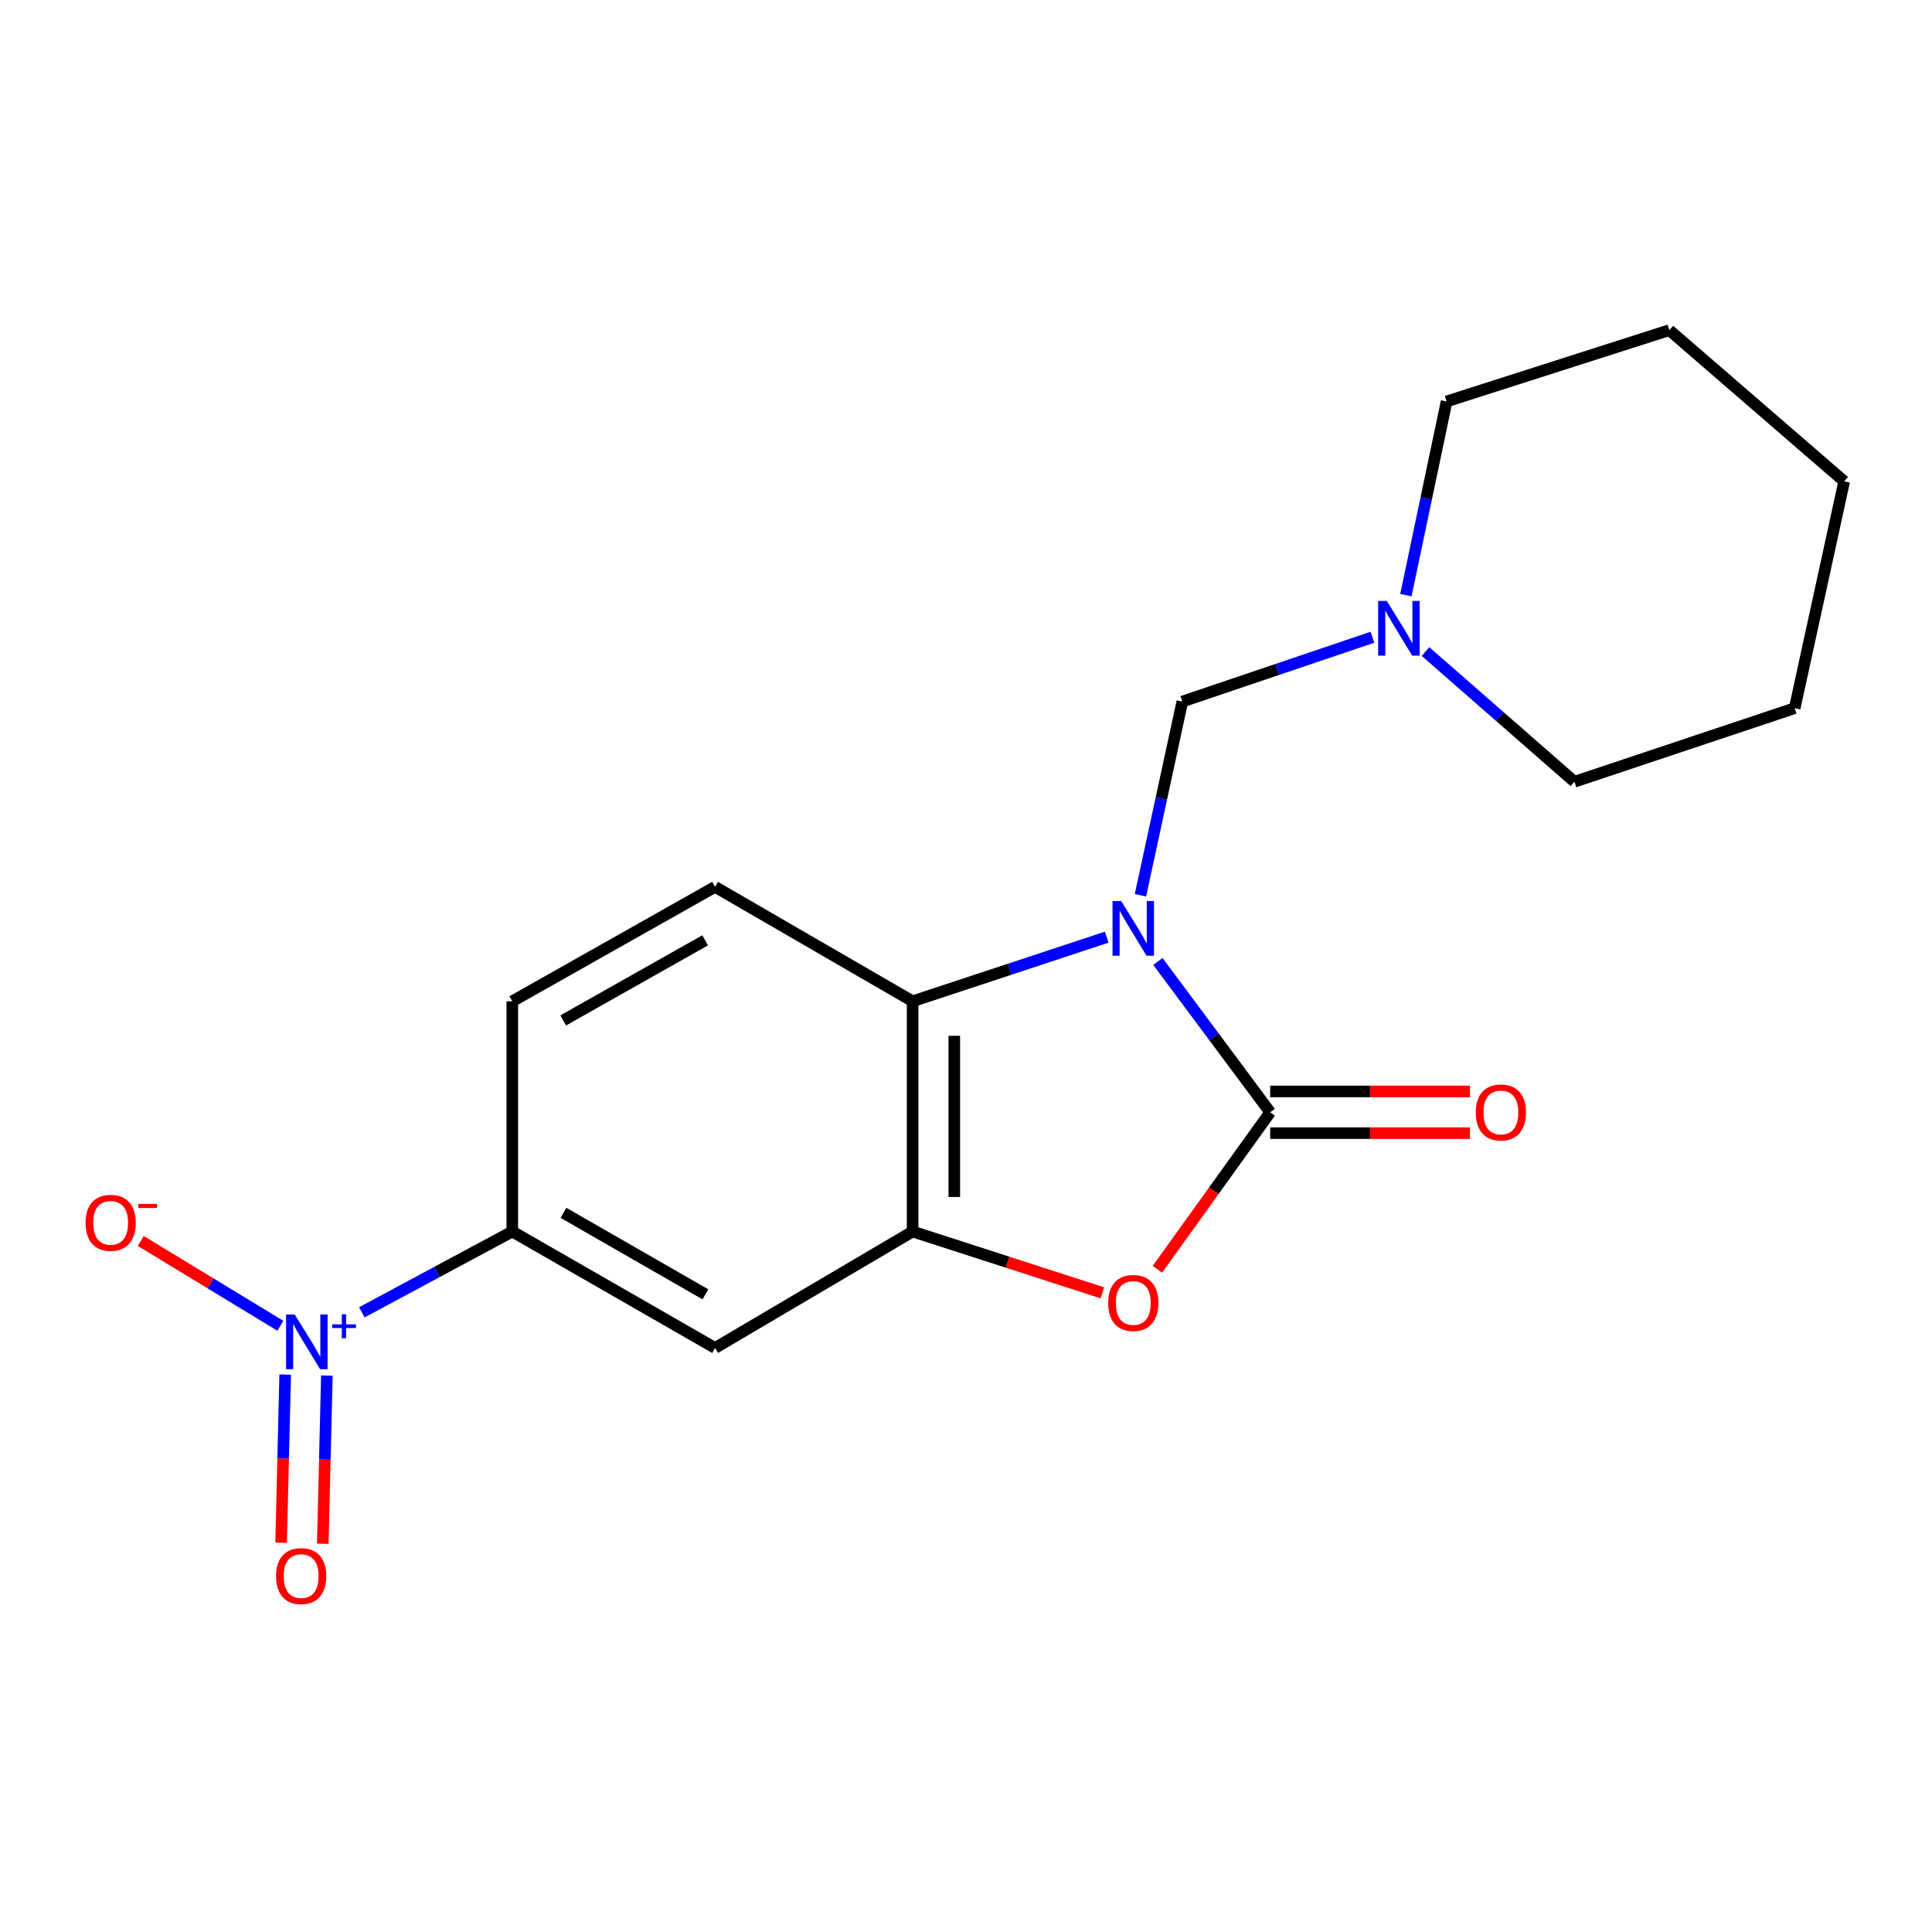 <?xml version='1.0' encoding='iso-8859-1'?>
<svg version='1.1' baseProfile='full'
              xmlns='http://www.w3.org/2000/svg'
                      xmlns:rdkit='http://www.rdkit.org/xml'
                      xmlns:xlink='http://www.w3.org/1999/xlink'
                  xml:space='preserve'
width='1000px' height='1000px' viewBox='0 0 1000 1000'>
<!-- END OF HEADER -->
<rect style='opacity:1.0;fill:#FFFFFF;stroke:none' width='1000' height='1000' x='0' y='0'> </rect>
<path class='bond-0' d='M 599.33,497.663 L 628.387,536.694' style='fill:none;fill-rule:evenodd;stroke:#0000FF;stroke-width:6px;stroke-linecap:butt;stroke-linejoin:miter;stroke-opacity:1' />
<path class='bond-0' d='M 628.387,536.694 L 657.444,575.726' style='fill:none;fill-rule:evenodd;stroke:#000000;stroke-width:6px;stroke-linecap:butt;stroke-linejoin:miter;stroke-opacity:1' />
<path class='bond-1' d='M 572.832,485.077 L 522.598,501.671' style='fill:none;fill-rule:evenodd;stroke:#0000FF;stroke-width:6px;stroke-linecap:butt;stroke-linejoin:miter;stroke-opacity:1' />
<path class='bond-1' d='M 522.598,501.671 L 472.364,518.264' style='fill:none;fill-rule:evenodd;stroke:#000000;stroke-width:6px;stroke-linecap:butt;stroke-linejoin:miter;stroke-opacity:1' />
<path class='bond-5' d='M 590.291,463.373 L 601.131,413.252' style='fill:none;fill-rule:evenodd;stroke:#0000FF;stroke-width:6px;stroke-linecap:butt;stroke-linejoin:miter;stroke-opacity:1' />
<path class='bond-5' d='M 601.131,413.252 L 611.971,363.132' style='fill:none;fill-rule:evenodd;stroke:#000000;stroke-width:6px;stroke-linecap:butt;stroke-linejoin:miter;stroke-opacity:1' />
<path class='bond-3' d='M 657.444,575.726 L 628.248,616.351' style='fill:none;fill-rule:evenodd;stroke:#000000;stroke-width:6px;stroke-linecap:butt;stroke-linejoin:miter;stroke-opacity:1' />
<path class='bond-3' d='M 628.248,616.351 L 599.052,656.976' style='fill:none;fill-rule:evenodd;stroke:#FF0000;stroke-width:6px;stroke-linecap:butt;stroke-linejoin:miter;stroke-opacity:1' />
<path class='bond-11' d='M 657.444,586.515 L 709.155,586.515' style='fill:none;fill-rule:evenodd;stroke:#000000;stroke-width:6px;stroke-linecap:butt;stroke-linejoin:miter;stroke-opacity:1' />
<path class='bond-11' d='M 709.155,586.515 L 760.865,586.515' style='fill:none;fill-rule:evenodd;stroke:#FF0000;stroke-width:6px;stroke-linecap:butt;stroke-linejoin:miter;stroke-opacity:1' />
<path class='bond-11' d='M 657.444,564.936 L 709.155,564.936' style='fill:none;fill-rule:evenodd;stroke:#000000;stroke-width:6px;stroke-linecap:butt;stroke-linejoin:miter;stroke-opacity:1' />
<path class='bond-11' d='M 709.155,564.936 L 760.865,564.936' style='fill:none;fill-rule:evenodd;stroke:#FF0000;stroke-width:6px;stroke-linecap:butt;stroke-linejoin:miter;stroke-opacity:1' />
<path class='bond-4' d='M 472.364,518.264 L 472.364,637.431' style='fill:none;fill-rule:evenodd;stroke:#000000;stroke-width:6px;stroke-linecap:butt;stroke-linejoin:miter;stroke-opacity:1' />
<path class='bond-4' d='M 493.943,536.139 L 493.943,619.556' style='fill:none;fill-rule:evenodd;stroke:#000000;stroke-width:6px;stroke-linecap:butt;stroke-linejoin:miter;stroke-opacity:1' />
<path class='bond-9' d='M 472.364,518.264 L 370.113,459.029' style='fill:none;fill-rule:evenodd;stroke:#000000;stroke-width:6px;stroke-linecap:butt;stroke-linejoin:miter;stroke-opacity:1' />
<path class='bond-2' d='M 187.277,679.259 L 226.221,658.345' style='fill:none;fill-rule:evenodd;stroke:#0000FF;stroke-width:6px;stroke-linecap:butt;stroke-linejoin:miter;stroke-opacity:1' />
<path class='bond-2' d='M 226.221,658.345 L 265.165,637.431' style='fill:none;fill-rule:evenodd;stroke:#000000;stroke-width:6px;stroke-linecap:butt;stroke-linejoin:miter;stroke-opacity:1' />
<path class='bond-10' d='M 145.104,686.215 L 108.972,664.263' style='fill:none;fill-rule:evenodd;stroke:#0000FF;stroke-width:6px;stroke-linecap:butt;stroke-linejoin:miter;stroke-opacity:1' />
<path class='bond-10' d='M 108.972,664.263 L 72.84,642.311' style='fill:none;fill-rule:evenodd;stroke:#FF0000;stroke-width:6px;stroke-linecap:butt;stroke-linejoin:miter;stroke-opacity:1' />
<path class='bond-12' d='M 147.611,711.473 L 146.556,754.996' style='fill:none;fill-rule:evenodd;stroke:#0000FF;stroke-width:6px;stroke-linecap:butt;stroke-linejoin:miter;stroke-opacity:1' />
<path class='bond-12' d='M 146.556,754.996 L 145.501,798.52' style='fill:none;fill-rule:evenodd;stroke:#FF0000;stroke-width:6px;stroke-linecap:butt;stroke-linejoin:miter;stroke-opacity:1' />
<path class='bond-12' d='M 169.184,711.996 L 168.129,755.519' style='fill:none;fill-rule:evenodd;stroke:#0000FF;stroke-width:6px;stroke-linecap:butt;stroke-linejoin:miter;stroke-opacity:1' />
<path class='bond-12' d='M 168.129,755.519 L 167.074,799.043' style='fill:none;fill-rule:evenodd;stroke:#FF0000;stroke-width:6px;stroke-linecap:butt;stroke-linejoin:miter;stroke-opacity:1' />
<path class='bond-19' d='M 570.579,669.162 L 521.471,653.297' style='fill:none;fill-rule:evenodd;stroke:#FF0000;stroke-width:6px;stroke-linecap:butt;stroke-linejoin:miter;stroke-opacity:1' />
<path class='bond-19' d='M 521.471,653.297 L 472.364,637.431' style='fill:none;fill-rule:evenodd;stroke:#000000;stroke-width:6px;stroke-linecap:butt;stroke-linejoin:miter;stroke-opacity:1' />
<path class='bond-6' d='M 472.364,637.431 L 370.113,697.71' style='fill:none;fill-rule:evenodd;stroke:#000000;stroke-width:6px;stroke-linecap:butt;stroke-linejoin:miter;stroke-opacity:1' />
<path class='bond-8' d='M 611.971,363.132 L 661.175,346.483' style='fill:none;fill-rule:evenodd;stroke:#000000;stroke-width:6px;stroke-linecap:butt;stroke-linejoin:miter;stroke-opacity:1' />
<path class='bond-8' d='M 661.175,346.483 L 710.378,329.835' style='fill:none;fill-rule:evenodd;stroke:#0000FF;stroke-width:6px;stroke-linecap:butt;stroke-linejoin:miter;stroke-opacity:1' />
<path class='bond-20' d='M 370.113,697.71 L 265.165,637.431' style='fill:none;fill-rule:evenodd;stroke:#000000;stroke-width:6px;stroke-linecap:butt;stroke-linejoin:miter;stroke-opacity:1' />
<path class='bond-20' d='M 365.119,669.955 L 291.655,627.76' style='fill:none;fill-rule:evenodd;stroke:#000000;stroke-width:6px;stroke-linecap:butt;stroke-linejoin:miter;stroke-opacity:1' />
<path class='bond-7' d='M 265.165,637.431 L 265.165,518.264' style='fill:none;fill-rule:evenodd;stroke:#000000;stroke-width:6px;stroke-linecap:butt;stroke-linejoin:miter;stroke-opacity:1' />
<path class='bond-14' d='M 737.833,337.23 L 776.374,370.933' style='fill:none;fill-rule:evenodd;stroke:#0000FF;stroke-width:6px;stroke-linecap:butt;stroke-linejoin:miter;stroke-opacity:1' />
<path class='bond-14' d='M 776.374,370.933 L 814.914,404.636' style='fill:none;fill-rule:evenodd;stroke:#000000;stroke-width:6px;stroke-linecap:butt;stroke-linejoin:miter;stroke-opacity:1' />
<path class='bond-15' d='M 727.684,308.041 L 738.223,257.918' style='fill:none;fill-rule:evenodd;stroke:#0000FF;stroke-width:6px;stroke-linecap:butt;stroke-linejoin:miter;stroke-opacity:1' />
<path class='bond-15' d='M 738.223,257.918 L 748.761,207.796' style='fill:none;fill-rule:evenodd;stroke:#000000;stroke-width:6px;stroke-linecap:butt;stroke-linejoin:miter;stroke-opacity:1' />
<path class='bond-13' d='M 370.113,459.029 L 265.165,518.264' style='fill:none;fill-rule:evenodd;stroke:#000000;stroke-width:6px;stroke-linecap:butt;stroke-linejoin:miter;stroke-opacity:1' />
<path class='bond-13' d='M 364.978,486.707 L 291.514,528.172' style='fill:none;fill-rule:evenodd;stroke:#000000;stroke-width:6px;stroke-linecap:butt;stroke-linejoin:miter;stroke-opacity:1' />
<path class='bond-17' d='M 814.914,404.636 L 928.926,366.549' style='fill:none;fill-rule:evenodd;stroke:#000000;stroke-width:6px;stroke-linecap:butt;stroke-linejoin:miter;stroke-opacity:1' />
<path class='bond-16' d='M 748.761,207.796 L 864.056,170.883' style='fill:none;fill-rule:evenodd;stroke:#000000;stroke-width:6px;stroke-linecap:butt;stroke-linejoin:miter;stroke-opacity:1' />
<path class='bond-18' d='M 864.056,170.883 L 954.545,249.156' style='fill:none;fill-rule:evenodd;stroke:#000000;stroke-width:6px;stroke-linecap:butt;stroke-linejoin:miter;stroke-opacity:1' />
<path class='bond-21' d='M 928.926,366.549 L 954.545,249.156' style='fill:none;fill-rule:evenodd;stroke:#000000;stroke-width:6px;stroke-linecap:butt;stroke-linejoin:miter;stroke-opacity:1' />
<path  class='atom-0' d='M 580.319 466.376
L 589.599 481.376
Q 590.519 482.856, 591.999 485.536
Q 593.479 488.216, 593.559 488.376
L 593.559 466.376
L 597.319 466.376
L 597.319 494.696
L 593.439 494.696
L 583.479 478.296
Q 582.319 476.376, 581.079 474.176
Q 579.879 471.976, 579.519 471.296
L 579.519 494.696
L 575.839 494.696
L 575.839 466.376
L 580.319 466.376
' fill='#0000FF'/>
<path  class='atom-3' d='M 152.554 680.385
L 161.834 695.385
Q 162.754 696.865, 164.234 699.545
Q 165.714 702.225, 165.794 702.385
L 165.794 680.385
L 169.554 680.385
L 169.554 708.705
L 165.674 708.705
L 155.714 692.305
Q 154.554 690.385, 153.314 688.185
Q 152.114 685.985, 151.754 685.305
L 151.754 708.705
L 148.074 708.705
L 148.074 680.385
L 152.554 680.385
' fill='#0000FF'/>
<path  class='atom-3' d='M 171.93 685.489
L 176.92 685.489
L 176.92 680.236
L 179.137 680.236
L 179.137 685.489
L 184.259 685.489
L 184.259 687.39
L 179.137 687.39
L 179.137 692.67
L 176.92 692.67
L 176.92 687.39
L 171.93 687.39
L 171.93 685.489
' fill='#0000FF'/>
<path  class='atom-4' d='M 573.579 674.412
Q 573.579 667.612, 576.939 663.812
Q 580.299 660.012, 586.579 660.012
Q 592.859 660.012, 596.219 663.812
Q 599.579 667.612, 599.579 674.412
Q 599.579 681.292, 596.179 685.212
Q 592.779 689.092, 586.579 689.092
Q 580.339 689.092, 576.939 685.212
Q 573.579 681.332, 573.579 674.412
M 586.579 685.892
Q 590.899 685.892, 593.219 683.012
Q 595.579 680.092, 595.579 674.412
Q 595.579 668.852, 593.219 666.052
Q 590.899 663.212, 586.579 663.212
Q 582.259 663.212, 579.899 666.012
Q 577.579 668.812, 577.579 674.412
Q 577.579 680.132, 579.899 683.012
Q 582.259 685.892, 586.579 685.892
' fill='#FF0000'/>
<path  class='atom-9' d='M 717.817 311.04
L 727.097 326.04
Q 728.017 327.52, 729.497 330.2
Q 730.977 332.88, 731.057 333.04
L 731.057 311.04
L 734.817 311.04
L 734.817 339.36
L 730.937 339.36
L 720.977 322.96
Q 719.817 321.04, 718.577 318.84
Q 717.377 316.64, 717.017 315.96
L 717.017 339.36
L 713.337 339.36
L 713.337 311.04
L 717.817 311.04
' fill='#0000FF'/>
<path  class='atom-11' d='M 44.271 632.931
Q 44.271 626.131, 47.631 622.331
Q 50.991 618.531, 57.271 618.531
Q 63.551 618.531, 66.911 622.331
Q 70.271 626.131, 70.271 632.931
Q 70.271 639.811, 66.871 643.731
Q 63.471 647.611, 57.271 647.611
Q 51.031 647.611, 47.631 643.731
Q 44.271 639.851, 44.271 632.931
M 57.271 644.411
Q 61.591 644.411, 63.911 641.531
Q 66.271 638.611, 66.271 632.931
Q 66.271 627.371, 63.911 624.571
Q 61.591 621.731, 57.271 621.731
Q 52.951 621.731, 50.591 624.531
Q 48.271 627.331, 48.271 632.931
Q 48.271 638.651, 50.591 641.531
Q 52.951 644.411, 57.271 644.411
' fill='#FF0000'/>
<path  class='atom-11' d='M 71.591 623.154
L 81.28 623.154
L 81.28 625.266
L 71.591 625.266
L 71.591 623.154
' fill='#FF0000'/>
<path  class='atom-12' d='M 763.85 575.806
Q 763.85 569.006, 767.21 565.206
Q 770.57 561.406, 776.85 561.406
Q 783.13 561.406, 786.49 565.206
Q 789.85 569.006, 789.85 575.806
Q 789.85 582.686, 786.45 586.606
Q 783.05 590.486, 776.85 590.486
Q 770.61 590.486, 767.21 586.606
Q 763.85 582.726, 763.85 575.806
M 776.85 587.286
Q 781.17 587.286, 783.49 584.406
Q 785.85 581.486, 785.85 575.806
Q 785.85 570.246, 783.49 567.446
Q 781.17 564.606, 776.85 564.606
Q 772.53 564.606, 770.17 567.406
Q 767.85 570.206, 767.85 575.806
Q 767.85 581.526, 770.17 584.406
Q 772.53 587.286, 776.85 587.286
' fill='#FF0000'/>
<path  class='atom-13' d='M 142.877 815.781
Q 142.877 808.981, 146.237 805.181
Q 149.597 801.381, 155.877 801.381
Q 162.157 801.381, 165.517 805.181
Q 168.877 808.981, 168.877 815.781
Q 168.877 822.661, 165.477 826.581
Q 162.077 830.461, 155.877 830.461
Q 149.637 830.461, 146.237 826.581
Q 142.877 822.701, 142.877 815.781
M 155.877 827.261
Q 160.197 827.261, 162.517 824.381
Q 164.877 821.461, 164.877 815.781
Q 164.877 810.221, 162.517 807.421
Q 160.197 804.581, 155.877 804.581
Q 151.557 804.581, 149.197 807.381
Q 146.877 810.181, 146.877 815.781
Q 146.877 821.501, 149.197 824.381
Q 151.557 827.261, 155.877 827.261
' fill='#FF0000'/>
</svg>
